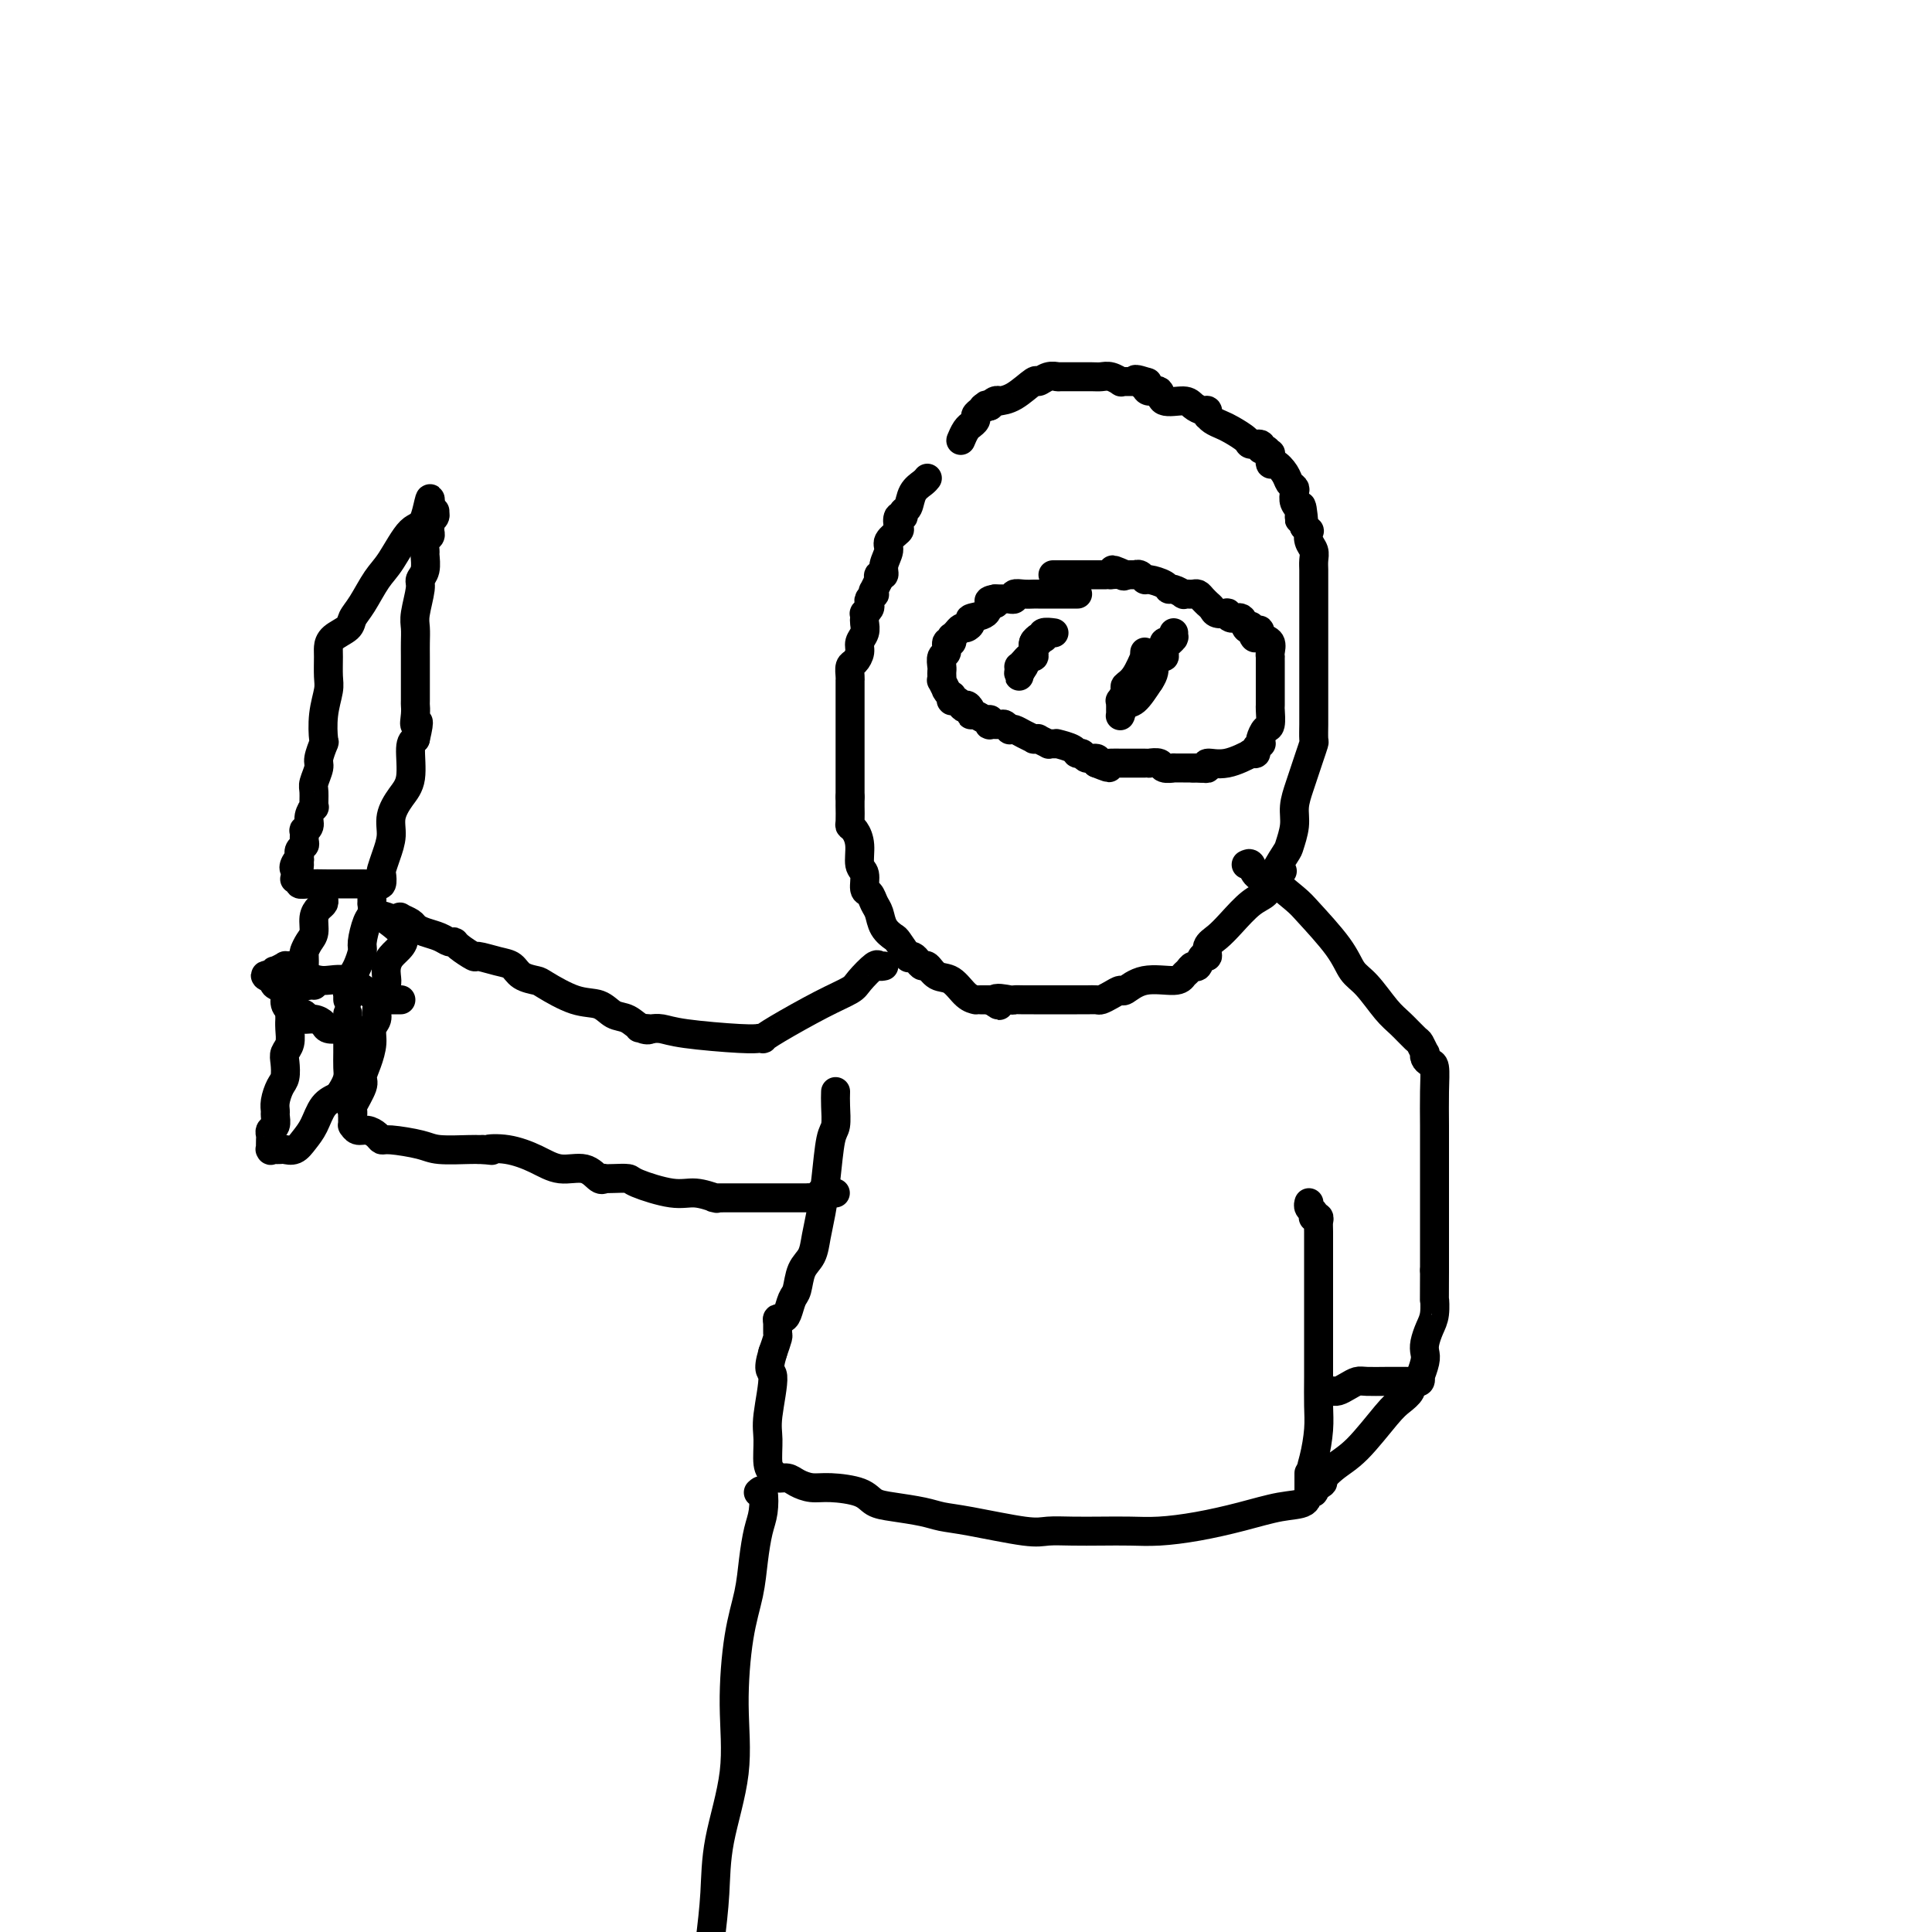 <svg viewBox='0 0 400 400' version='1.1' xmlns='http://www.w3.org/2000/svg' xmlns:xlink='http://www.w3.org/1999/xlink'><g fill='none' stroke='#000000' stroke-width='6' stroke-linecap='round' stroke-linejoin='round'><path d='M192,99c-0.218,0.282 -0.436,0.563 -1,1c-0.564,0.437 -1.475,1.029 -2,2c-0.525,0.971 -0.663,2.320 -1,3c-0.337,0.680 -0.873,0.692 -1,1c-0.127,0.308 0.154,0.912 0,1c-0.154,0.088 -0.744,-0.339 -1,0c-0.256,0.339 -0.178,1.445 0,2c0.178,0.555 0.455,0.559 0,1c-0.455,0.441 -1.642,1.319 -2,2c-0.358,0.681 0.114,1.166 0,2c-0.114,0.834 -0.814,2.017 -1,3c-0.186,0.983 0.142,1.765 0,2c-0.142,0.235 -0.755,-0.076 -1,0c-0.245,0.076 -0.123,0.538 0,1'/><path d='M182,120c-1.769,3.638 -1.192,2.232 -1,2c0.192,-0.232 -0.000,0.711 0,1c0.000,0.289 0.192,-0.076 0,0c-0.192,0.076 -0.770,0.594 -1,1c-0.230,0.406 -0.114,0.700 0,1c0.114,0.300 0.226,0.604 0,1c-0.226,0.396 -0.792,0.882 -1,1c-0.208,0.118 -0.060,-0.134 0,0c0.060,0.134 0.031,0.654 0,1c-0.031,0.346 -0.064,0.516 0,1c0.064,0.484 0.223,1.280 0,2c-0.223,0.720 -0.830,1.362 -1,2c-0.170,0.638 0.098,1.271 0,2c-0.098,0.729 -0.562,1.553 -1,2c-0.438,0.447 -0.849,0.515 -1,1c-0.151,0.485 -0.040,1.387 0,2c0.040,0.613 0.011,0.938 0,1c-0.011,0.062 -0.003,-0.138 0,0c0.003,0.138 0.001,0.612 0,1c-0.001,0.388 -0.000,0.688 0,1c0.000,0.312 0.000,0.636 0,1c-0.000,0.364 -0.000,0.767 0,1c0.000,0.233 0.000,0.297 0,1c-0.000,0.703 -0.000,2.044 0,3c0.000,0.956 0.000,1.525 0,2c-0.000,0.475 -0.000,0.854 0,2c0.000,1.146 0.000,3.058 0,4c-0.000,0.942 -0.000,0.912 0,2c0.000,1.088 0.000,3.293 0,4c-0.000,0.707 -0.000,-0.084 0,0c0.000,0.084 0.000,1.042 0,2'/><path d='M176,165c0.000,4.037 0.000,1.628 0,1c-0.000,-0.628 -0.001,0.525 0,1c0.001,0.475 0.003,0.273 0,0c-0.003,-0.273 -0.011,-0.615 0,0c0.011,0.615 0.040,2.189 0,3c-0.040,0.811 -0.150,0.859 0,1c0.150,0.141 0.561,0.374 1,1c0.439,0.626 0.905,1.644 1,3c0.095,1.356 -0.182,3.049 0,4c0.182,0.951 0.823,1.160 1,2c0.177,0.840 -0.108,2.311 0,3c0.108,0.689 0.610,0.594 1,1c0.390,0.406 0.666,1.311 1,2c0.334,0.689 0.724,1.163 1,2c0.276,0.837 0.437,2.039 1,3c0.563,0.961 1.527,1.682 2,2c0.473,0.318 0.455,0.231 1,1c0.545,0.769 1.652,2.392 2,3c0.348,0.608 -0.062,0.199 0,0c0.062,-0.199 0.596,-0.190 1,0c0.404,0.190 0.677,0.560 1,1c0.323,0.440 0.694,0.951 1,1c0.306,0.049 0.545,-0.365 1,0c0.455,0.365 1.126,1.509 2,2c0.874,0.491 1.950,0.328 3,1c1.050,0.672 2.074,2.180 3,3c0.926,0.820 1.754,0.952 2,1c0.246,0.048 -0.089,0.013 0,0c0.089,-0.013 0.601,-0.003 1,0c0.399,0.003 0.685,0.001 1,0c0.315,-0.001 0.657,-0.000 1,0'/><path d='M205,207c3.458,2.321 1.101,0.622 1,0c-0.101,-0.622 2.052,-0.167 3,0c0.948,0.167 0.691,0.045 1,0c0.309,-0.045 1.185,-0.012 2,0c0.815,0.012 1.569,0.003 2,0c0.431,-0.003 0.538,-0.001 1,0c0.462,0.001 1.278,0.000 2,0c0.722,-0.000 1.349,-0.000 2,0c0.651,0.000 1.325,0.001 2,0c0.675,-0.001 1.349,-0.003 2,0c0.651,0.003 1.278,0.011 2,0c0.722,-0.011 1.540,-0.039 2,0c0.460,0.039 0.564,0.146 1,0c0.436,-0.146 1.206,-0.546 2,-1c0.794,-0.454 1.613,-0.962 2,-1c0.387,-0.038 0.341,0.394 1,0c0.659,-0.394 2.022,-1.612 4,-2c1.978,-0.388 4.572,0.056 6,0c1.428,-0.056 1.692,-0.611 2,-1c0.308,-0.389 0.661,-0.610 1,-1c0.339,-0.390 0.664,-0.948 1,-1c0.336,-0.052 0.684,0.401 1,0c0.316,-0.401 0.600,-1.656 1,-2c0.400,-0.344 0.914,0.224 1,0c0.086,-0.224 -0.257,-1.239 0,-2c0.257,-0.761 1.116,-1.268 2,-2c0.884,-0.732 1.795,-1.688 3,-3c1.205,-1.312 2.704,-2.981 4,-4c1.296,-1.019 2.387,-1.390 3,-2c0.613,-0.610 0.746,-1.460 1,-2c0.254,-0.540 0.627,-0.770 1,-1'/><path d='M264,182c3.139,-3.251 0.486,-0.879 0,-1c-0.486,-0.121 1.193,-2.735 2,-4c0.807,-1.265 0.741,-1.181 1,-2c0.259,-0.819 0.843,-2.539 1,-4c0.157,-1.461 -0.112,-2.661 0,-4c0.112,-1.339 0.604,-2.815 1,-4c0.396,-1.185 0.694,-2.079 1,-3c0.306,-0.921 0.618,-1.870 1,-3c0.382,-1.130 0.834,-2.442 1,-3c0.166,-0.558 0.044,-0.361 0,-1c-0.044,-0.639 -0.012,-2.113 0,-3c0.012,-0.887 0.003,-1.187 0,-2c-0.003,-0.813 -0.001,-2.138 0,-3c0.001,-0.862 0.000,-1.261 0,-2c-0.000,-0.739 -0.000,-1.816 0,-3c0.000,-1.184 0.000,-2.473 0,-4c-0.000,-1.527 -0.000,-3.290 0,-4c0.000,-0.710 -0.000,-0.365 0,-1c0.000,-0.635 0.000,-2.249 0,-3c-0.000,-0.751 -0.000,-0.638 0,-1c0.000,-0.362 0.000,-1.199 0,-2c-0.000,-0.801 -0.000,-1.565 0,-2c0.000,-0.435 0.001,-0.539 0,-1c-0.001,-0.461 -0.004,-1.278 0,-2c0.004,-0.722 0.015,-1.350 0,-2c-0.015,-0.650 -0.056,-1.322 0,-2c0.056,-0.678 0.208,-1.361 0,-2c-0.208,-0.639 -0.777,-1.233 -1,-2c-0.223,-0.767 -0.098,-1.706 0,-2c0.098,-0.294 0.171,0.059 0,0c-0.171,-0.059 -0.585,-0.529 -1,-1'/><path d='M270,109c-0.552,-7.379 -0.932,-3.325 -1,-2c-0.068,1.325 0.175,-0.078 0,-1c-0.175,-0.922 -0.767,-1.363 -1,-2c-0.233,-0.637 -0.108,-1.471 0,-2c0.108,-0.529 0.197,-0.752 0,-1c-0.197,-0.248 -0.680,-0.519 -1,-1c-0.320,-0.481 -0.477,-1.171 -1,-2c-0.523,-0.829 -1.411,-1.795 -2,-2c-0.589,-0.205 -0.880,0.353 -1,0c-0.120,-0.353 -0.069,-1.615 0,-2c0.069,-0.385 0.155,0.108 0,0c-0.155,-0.108 -0.550,-0.815 -1,-1c-0.450,-0.185 -0.953,0.154 -1,0c-0.047,-0.154 0.364,-0.801 0,-1c-0.364,-0.199 -1.501,0.049 -2,0c-0.499,-0.049 -0.358,-0.395 -1,-1c-0.642,-0.605 -2.067,-1.469 -3,-2c-0.933,-0.531 -1.375,-0.730 -2,-1c-0.625,-0.270 -1.435,-0.612 -2,-1c-0.565,-0.388 -0.885,-0.821 -1,-1c-0.115,-0.179 -0.023,-0.103 0,0c0.023,0.103 -0.022,0.234 0,0c0.022,-0.234 0.110,-0.831 0,-1c-0.110,-0.169 -0.420,0.091 -1,0c-0.580,-0.091 -1.430,-0.531 -2,-1c-0.570,-0.469 -0.860,-0.965 -2,-1c-1.140,-0.035 -3.130,0.393 -4,0c-0.870,-0.393 -0.619,-1.606 -1,-2c-0.381,-0.394 -1.395,0.030 -2,0c-0.605,-0.030 -0.803,-0.515 -1,-1'/><path d='M237,80c-3.881,-2.238 -1.085,-1.332 0,-1c1.085,0.332 0.458,0.089 0,0c-0.458,-0.089 -0.748,-0.023 -1,0c-0.252,0.023 -0.466,0.002 -1,0c-0.534,-0.002 -1.389,0.013 -2,0c-0.611,-0.013 -0.978,-0.056 -1,0c-0.022,0.056 0.300,0.211 0,0c-0.300,-0.211 -1.220,-0.789 -2,-1c-0.780,-0.211 -1.418,-0.057 -2,0c-0.582,0.057 -1.109,0.015 -2,0c-0.891,-0.015 -2.146,-0.004 -3,0c-0.854,0.004 -1.306,-0.000 -2,0c-0.694,0.000 -1.629,0.005 -2,0c-0.371,-0.005 -0.177,-0.018 0,0c0.177,0.018 0.337,0.068 0,0c-0.337,-0.068 -1.170,-0.253 -2,0c-0.830,0.253 -1.658,0.944 -2,1c-0.342,0.056 -0.200,-0.522 -1,0c-0.800,0.522 -2.544,2.144 -4,3c-1.456,0.856 -2.625,0.947 -3,1c-0.375,0.053 0.043,0.067 0,0c-0.043,-0.067 -0.548,-0.214 -1,0c-0.452,0.214 -0.853,0.788 -1,1c-0.147,0.212 -0.042,0.060 0,0c0.042,-0.060 0.021,-0.030 0,0'/><path d='M205,84c-2.404,0.941 -1.414,0.293 -1,0c0.414,-0.293 0.250,-0.232 0,0c-0.250,0.232 -0.588,0.636 -1,1c-0.412,0.364 -0.898,0.688 -1,1c-0.102,0.312 0.179,0.613 0,1c-0.179,0.387 -0.819,0.860 -1,1c-0.181,0.140 0.095,-0.054 0,0c-0.095,0.054 -0.562,0.355 -1,1c-0.438,0.645 -0.849,1.635 -1,2c-0.151,0.365 -0.043,0.104 0,0c0.043,-0.104 0.022,-0.052 0,0'/><path d='M223,123c-0.032,-0.000 -0.064,-0.000 0,0c0.064,0.000 0.223,0.000 0,0c-0.223,-0.000 -0.830,-0.000 -1,0c-0.170,0.000 0.095,0.000 0,0c-0.095,-0.000 -0.550,-0.000 -1,0c-0.450,0.000 -0.894,0.000 -1,0c-0.106,-0.000 0.126,-0.000 0,0c-0.126,0.000 -0.611,0.000 -1,0c-0.389,-0.000 -0.681,-0.000 -1,0c-0.319,0.000 -0.665,0.000 -1,0c-0.335,-0.000 -0.658,-0.001 -1,0c-0.342,0.001 -0.703,0.004 -1,0c-0.297,-0.004 -0.528,-0.015 -1,0c-0.472,0.015 -1.183,0.057 -2,0c-0.817,-0.057 -1.738,-0.211 -2,0c-0.262,0.211 0.136,0.789 0,1c-0.136,0.211 -0.806,0.057 -1,0c-0.194,-0.057 0.089,-0.015 0,0c-0.089,0.015 -0.550,0.004 -1,0c-0.450,-0.004 -0.890,-0.001 -1,0c-0.110,0.001 0.112,0.000 0,0c-0.112,-0.000 -0.556,-0.000 -1,0'/><path d='M206,124c-2.572,0.410 -0.503,0.936 0,1c0.503,0.064 -0.562,-0.333 -1,0c-0.438,0.333 -0.250,1.395 -1,2c-0.750,0.605 -2.438,0.753 -3,1c-0.562,0.247 0.003,0.592 0,1c-0.003,0.408 -0.575,0.880 -1,1c-0.425,0.120 -0.703,-0.113 -1,0c-0.297,0.113 -0.615,0.570 -1,1c-0.385,0.430 -0.839,0.831 -1,1c-0.161,0.169 -0.028,0.105 0,0c0.028,-0.105 -0.049,-0.250 0,0c0.049,0.250 0.223,0.897 0,1c-0.223,0.103 -0.844,-0.337 -1,0c-0.156,0.337 0.154,1.452 0,2c-0.154,0.548 -0.773,0.529 -1,1c-0.227,0.471 -0.062,1.431 0,2c0.062,0.569 0.020,0.749 0,1c-0.020,0.251 -0.019,0.575 0,1c0.019,0.425 0.057,0.950 0,1c-0.057,0.050 -0.208,-0.375 0,0c0.208,0.375 0.774,1.549 1,2c0.226,0.451 0.113,0.177 0,0c-0.113,-0.177 -0.226,-0.258 0,0c0.226,0.258 0.792,0.854 1,1c0.208,0.146 0.059,-0.158 0,0c-0.059,0.158 -0.026,0.778 0,1c0.026,0.222 0.045,0.045 0,0c-0.045,-0.045 -0.156,0.040 0,0c0.156,-0.040 0.578,-0.207 1,0c0.422,0.207 0.844,0.786 1,1c0.156,0.214 0.044,0.061 0,0c-0.044,-0.061 -0.022,-0.031 0,0'/><path d='M199,146c0.782,1.194 0.738,0.180 1,0c0.262,-0.180 0.830,0.472 1,1c0.170,0.528 -0.059,0.930 0,1c0.059,0.070 0.406,-0.191 1,0c0.594,0.191 1.434,0.836 2,1c0.566,0.164 0.858,-0.153 1,0c0.142,0.153 0.133,0.777 0,1c-0.133,0.223 -0.390,0.046 0,0c0.390,-0.046 1.427,0.040 2,0c0.573,-0.040 0.681,-0.204 1,0c0.319,0.204 0.850,0.776 1,1c0.150,0.224 -0.080,0.098 0,0c0.080,-0.098 0.471,-0.170 1,0c0.529,0.170 1.197,0.580 2,1c0.803,0.420 1.739,0.848 2,1c0.261,0.152 -0.155,0.027 0,0c0.155,-0.027 0.882,0.045 1,0c0.118,-0.045 -0.371,-0.208 0,0c0.371,0.208 1.603,0.788 2,1c0.397,0.212 -0.040,0.056 0,0c0.040,-0.056 0.557,-0.012 1,0c0.443,0.012 0.811,-0.007 1,0c0.189,0.007 0.197,0.039 0,0c-0.197,-0.039 -0.601,-0.150 0,0c0.601,0.150 2.207,0.561 3,1c0.793,0.439 0.773,0.905 1,1c0.227,0.095 0.700,-0.181 1,0c0.300,0.181 0.427,0.818 1,1c0.573,0.182 1.592,-0.091 2,0c0.408,0.091 0.204,0.545 0,1'/><path d='M227,158c4.582,1.856 2.037,0.497 1,0c-1.037,-0.497 -0.565,-0.133 0,0c0.565,0.133 1.225,0.036 2,0c0.775,-0.036 1.665,-0.010 2,0c0.335,0.010 0.113,0.003 0,0c-0.113,-0.003 -0.119,-0.001 0,0c0.119,0.001 0.361,0.000 1,0c0.639,-0.000 1.674,-0.000 2,0c0.326,0.000 -0.056,0.000 0,0c0.056,-0.000 0.550,0.000 1,0c0.450,-0.000 0.857,-0.000 1,0c0.143,0.000 0.022,0.000 0,0c-0.022,-0.000 0.054,-0.001 0,0c-0.054,0.001 -0.237,0.004 0,0c0.237,-0.004 0.895,-0.015 1,0c0.105,0.015 -0.342,0.057 0,0c0.342,-0.057 1.472,-0.211 2,0c0.528,0.211 0.453,0.789 1,1c0.547,0.211 1.715,0.057 2,0c0.285,-0.057 -0.312,-0.015 0,0c0.312,0.015 1.533,0.004 2,0c0.467,-0.004 0.180,-0.001 0,0c-0.180,0.001 -0.255,0.000 0,0c0.255,-0.000 0.838,-0.000 1,0c0.162,0.000 -0.097,0.000 0,0c0.097,-0.000 0.548,-0.000 1,0'/><path d='M247,159c3.332,0.153 1.661,0.037 1,0c-0.661,-0.037 -0.311,0.006 0,0c0.311,-0.006 0.582,-0.062 1,0c0.418,0.062 0.984,0.241 1,0c0.016,-0.241 -0.519,-0.902 0,-1c0.519,-0.098 2.090,0.367 4,0c1.910,-0.367 4.157,-1.565 5,-2c0.843,-0.435 0.282,-0.106 0,0c-0.282,0.106 -0.286,-0.009 0,0c0.286,0.009 0.860,0.144 1,0c0.140,-0.144 -0.156,-0.568 0,-1c0.156,-0.432 0.764,-0.873 1,-1c0.236,-0.127 0.102,0.060 0,0c-0.102,-0.060 -0.171,-0.367 0,-1c0.171,-0.633 0.582,-1.591 1,-2c0.418,-0.409 0.844,-0.270 1,-1c0.156,-0.730 0.042,-2.329 0,-3c-0.042,-0.671 -0.011,-0.412 0,-1c0.011,-0.588 0.003,-2.022 0,-3c-0.003,-0.978 -0.001,-1.501 0,-2c0.001,-0.499 0.000,-0.974 0,-1c-0.000,-0.026 -0.000,0.395 0,0c0.000,-0.395 0.000,-1.608 0,-2c-0.000,-0.392 -0.000,0.037 0,0c0.000,-0.037 0.002,-0.538 0,-1c-0.002,-0.462 -0.006,-0.883 0,-1c0.006,-0.117 0.022,0.072 0,0c-0.022,-0.072 -0.083,-0.404 0,-1c0.083,-0.596 0.309,-1.456 0,-2c-0.309,-0.544 -1.155,-0.772 -2,-1'/><path d='M261,132c-0.162,-3.284 -0.567,-0.496 -1,0c-0.433,0.496 -0.893,-1.302 -1,-2c-0.107,-0.698 0.139,-0.296 0,0c-0.139,0.296 -0.662,0.485 -1,0c-0.338,-0.485 -0.490,-1.646 -1,-2c-0.510,-0.354 -1.379,0.099 -2,0c-0.621,-0.099 -0.993,-0.748 -1,-1c-0.007,-0.252 0.353,-0.105 0,0c-0.353,0.105 -1.418,0.169 -2,0c-0.582,-0.169 -0.681,-0.571 -1,-1c-0.319,-0.429 -0.859,-0.886 -1,-1c-0.141,-0.114 0.116,0.113 0,0c-0.116,-0.113 -0.604,-0.566 -1,-1c-0.396,-0.434 -0.699,-0.849 -1,-1c-0.301,-0.151 -0.601,-0.040 -1,0c-0.399,0.040 -0.898,0.007 -1,0c-0.102,-0.007 0.194,0.013 0,0c-0.194,-0.013 -0.876,-0.059 -1,0c-0.124,0.059 0.310,0.222 0,0c-0.310,-0.222 -1.364,-0.829 -2,-1c-0.636,-0.171 -0.853,0.094 -1,0c-0.147,-0.094 -0.225,-0.547 -1,-1c-0.775,-0.453 -2.246,-0.906 -3,-1c-0.754,-0.094 -0.790,0.171 -1,0c-0.210,-0.171 -0.595,-0.778 -1,-1c-0.405,-0.222 -0.830,-0.060 -1,0c-0.170,0.060 -0.084,0.016 0,0c0.084,-0.016 0.167,-0.004 0,0c-0.167,0.004 -0.583,0.001 -1,0c-0.417,-0.001 -0.833,-0.000 -1,0c-0.167,0.000 -0.083,0.000 0,0'/><path d='M233,119c-4.591,-2.011 -2.070,-0.539 -1,0c1.070,0.539 0.689,0.144 0,0c-0.689,-0.144 -1.688,-0.039 -2,0c-0.312,0.039 0.061,0.010 0,0c-0.061,-0.010 -0.558,-0.003 -1,0c-0.442,0.003 -0.829,0.001 -1,0c-0.171,-0.001 -0.126,-0.000 0,0c0.126,0.000 0.333,0.000 0,0c-0.333,-0.000 -1.206,-0.000 -2,0c-0.794,0.000 -1.509,0.000 -2,0c-0.491,-0.000 -0.757,-0.000 -1,0c-0.243,0.000 -0.461,0.000 -1,0c-0.539,-0.000 -1.399,-0.000 -2,0c-0.601,0.000 -0.945,0.000 -1,0c-0.055,-0.000 0.177,-0.000 0,0c-0.177,0.000 -0.765,0.000 -1,0c-0.235,-0.000 -0.118,-0.000 0,0'/><path d='M215,132c0.120,0.477 0.240,0.954 0,1c-0.240,0.046 -0.838,-0.337 -1,0c-0.162,0.337 0.114,1.396 0,2c-0.114,0.604 -0.619,0.753 -1,1c-0.381,0.247 -0.638,0.593 -1,1c-0.362,0.407 -0.829,0.877 -1,1c-0.171,0.123 -0.046,-0.101 0,0c0.046,0.101 0.012,0.527 0,1c-0.012,0.473 -0.004,0.992 0,1c0.004,0.008 0.002,-0.496 0,-1'/><path d='M211,139c-0.437,0.980 0.470,-0.070 1,-1c0.530,-0.930 0.682,-1.742 1,-2c0.318,-0.258 0.804,0.036 1,0c0.196,-0.036 0.104,-0.402 0,-1c-0.104,-0.598 -0.220,-1.428 0,-2c0.220,-0.572 0.778,-0.884 1,-1c0.222,-0.116 0.110,-0.035 0,0c-0.110,0.035 -0.218,0.023 0,0c0.218,-0.023 0.763,-0.059 1,0c0.237,0.059 0.167,0.212 0,0c-0.167,-0.212 -0.429,-0.788 0,-1c0.429,-0.212 1.551,-0.061 2,0c0.449,0.061 0.224,0.030 0,0'/><path d='M237,135c-0.044,0.529 -0.088,1.057 0,1c0.088,-0.057 0.307,-0.701 0,0c-0.307,0.701 -1.140,2.747 -2,4c-0.860,1.253 -1.747,1.713 -2,2c-0.253,0.287 0.128,0.402 0,1c-0.128,0.598 -0.766,1.680 -1,2c-0.234,0.320 -0.063,-0.120 0,0c0.063,0.120 0.017,0.802 0,1c-0.017,0.198 -0.005,-0.089 0,0c0.005,0.089 0.004,0.552 0,1c-0.004,0.448 -0.010,0.879 0,1c0.010,0.121 0.036,-0.070 0,0c-0.036,0.070 -0.133,0.400 0,0c0.133,-0.400 0.497,-1.531 1,-2c0.503,-0.469 1.144,-0.277 2,-1c0.856,-0.723 1.928,-2.362 3,-4'/><path d='M238,141c1.110,-1.639 0.885,-2.237 1,-3c0.115,-0.763 0.569,-1.692 1,-2c0.431,-0.308 0.837,0.005 1,0c0.163,-0.005 0.082,-0.327 0,-1c-0.082,-0.673 -0.166,-1.696 0,-2c0.166,-0.304 0.580,0.111 1,0c0.420,-0.111 0.845,-0.748 1,-1c0.155,-0.252 0.042,-0.119 0,0c-0.042,0.119 -0.011,0.224 0,0c0.011,-0.224 0.003,-0.778 0,-1c-0.003,-0.222 -0.002,-0.111 0,0'/><path d='M183,200c-0.392,0.079 -0.785,0.157 -1,0c-0.215,-0.157 -0.253,-0.551 -1,0c-0.747,0.551 -2.204,2.046 -3,3c-0.796,0.954 -0.930,1.366 -2,2c-1.070,0.634 -3.075,1.490 -6,3c-2.925,1.510 -6.768,3.672 -9,5c-2.232,1.328 -2.852,1.821 -3,2c-0.148,0.179 0.176,0.045 0,0c-0.176,-0.045 -0.851,-0.002 -1,0c-0.149,0.002 0.230,-0.038 0,0c-0.230,0.038 -1.067,0.154 -4,0c-2.933,-0.154 -7.962,-0.577 -11,-1c-3.038,-0.423 -4.085,-0.845 -5,-1c-0.915,-0.155 -1.699,-0.041 -2,0c-0.301,0.041 -0.120,0.011 0,0c0.120,-0.011 0.177,-0.003 0,0c-0.177,0.003 -0.589,0.002 -1,0'/><path d='M134,213c-3.690,-0.340 -0.916,-0.189 0,0c0.916,0.189 -0.027,0.418 -1,0c-0.973,-0.418 -1.977,-1.481 -3,-2c-1.023,-0.519 -2.065,-0.492 -3,-1c-0.935,-0.508 -1.763,-1.550 -3,-2c-1.237,-0.450 -2.883,-0.310 -5,-1c-2.117,-0.690 -4.704,-2.212 -6,-3c-1.296,-0.788 -1.301,-0.842 -2,-1c-0.699,-0.158 -2.094,-0.419 -3,-1c-0.906,-0.581 -1.325,-1.483 -2,-2c-0.675,-0.517 -1.606,-0.650 -3,-1c-1.394,-0.350 -3.252,-0.916 -4,-1c-0.748,-0.084 -0.388,0.314 -1,0c-0.612,-0.314 -2.198,-1.341 -3,-2c-0.802,-0.659 -0.821,-0.950 -1,-1c-0.179,-0.050 -0.519,0.141 -1,0c-0.481,-0.141 -1.103,-0.616 -2,-1c-0.897,-0.384 -2.069,-0.678 -3,-1c-0.931,-0.322 -1.623,-0.672 -2,-1c-0.377,-0.328 -0.441,-0.634 -1,-1c-0.559,-0.366 -1.612,-0.791 -2,-1c-0.388,-0.209 -0.111,-0.203 0,0c0.111,0.203 0.055,0.601 0,1'/><path d='M83,191c-7.785,-3.195 -1.749,-0.181 0,2c1.749,2.181 -0.789,3.529 -2,5c-1.211,1.471 -1.094,3.066 -1,4c0.094,0.934 0.165,1.208 0,2c-0.165,0.792 -0.565,2.101 -1,3c-0.435,0.899 -0.904,1.388 -1,2c-0.096,0.612 0.180,1.347 0,2c-0.180,0.653 -0.817,1.222 -1,2c-0.183,0.778 0.087,1.764 0,3c-0.087,1.236 -0.531,2.722 -1,4c-0.469,1.278 -0.963,2.346 -1,3c-0.037,0.654 0.382,0.892 0,2c-0.382,1.108 -1.567,3.084 -2,4c-0.433,0.916 -0.116,0.771 0,1c0.116,0.229 0.030,0.831 0,1c-0.030,0.169 -0.006,-0.094 0,0c0.006,0.094 -0.007,0.546 0,1c0.007,0.454 0.033,0.909 0,1c-0.033,0.091 -0.125,-0.182 0,0c0.125,0.182 0.466,0.819 1,1c0.534,0.181 1.259,-0.092 2,0c0.741,0.092 1.497,0.550 2,1c0.503,0.450 0.754,0.891 1,1c0.246,0.109 0.486,-0.114 2,0c1.514,0.114 4.301,0.567 6,1c1.699,0.433 2.311,0.848 4,1c1.689,0.152 4.455,0.041 6,0c1.545,-0.041 1.868,-0.011 2,0c0.132,0.011 0.074,0.003 0,0c-0.074,-0.003 -0.164,-0.001 0,0c0.164,0.001 0.582,0.000 1,0'/><path d='M100,238c3.313,0.333 1.096,0.164 1,0c-0.096,-0.164 1.928,-0.324 4,0c2.072,0.324 4.191,1.130 6,2c1.809,0.870 3.306,1.802 5,2c1.694,0.198 3.583,-0.339 5,0c1.417,0.339 2.362,1.555 3,2c0.638,0.445 0.967,0.121 1,0c0.033,-0.121 -0.232,-0.039 0,0c0.232,0.039 0.959,0.034 2,0c1.041,-0.034 2.395,-0.096 3,0c0.605,0.096 0.460,0.351 2,1c1.540,0.649 4.765,1.690 7,2c2.235,0.310 3.482,-0.113 5,0c1.518,0.113 3.308,0.762 4,1c0.692,0.238 0.286,0.064 0,0c-0.286,-0.064 -0.450,-0.017 0,0c0.450,0.017 1.516,0.005 2,0c0.484,-0.005 0.388,-0.001 1,0c0.612,0.001 1.933,0.000 3,0c1.067,-0.000 1.881,-0.000 3,0c1.119,0.000 2.542,0.001 4,0c1.458,-0.001 2.951,-0.004 4,0c1.049,0.004 1.653,0.015 2,0c0.347,-0.015 0.437,-0.057 1,0c0.563,0.057 1.598,0.211 2,0c0.402,-0.211 0.170,-0.789 0,-1c-0.170,-0.211 -0.276,-0.057 0,0c0.276,0.057 0.936,0.016 1,0c0.064,-0.016 -0.468,-0.008 -1,0'/><path d='M170,247c5.167,0.000 2.583,0.000 0,0'/><path d='M83,207c-0.309,-0.000 -0.618,-0.000 -1,0c-0.382,0.000 -0.836,0.000 -1,0c-0.164,-0.000 -0.037,-0.001 0,0c0.037,0.001 -0.015,0.003 0,0c0.015,-0.003 0.097,-0.010 0,0c-0.097,0.010 -0.374,0.038 -1,0c-0.626,-0.038 -1.601,-0.142 -3,-1c-1.399,-0.858 -3.221,-2.468 -5,-3c-1.779,-0.532 -3.514,0.015 -5,0c-1.486,-0.015 -2.722,-0.594 -4,-1c-1.278,-0.406 -2.599,-0.641 -3,-1c-0.401,-0.359 0.117,-0.843 0,-1c-0.117,-0.157 -0.868,0.014 -1,0c-0.132,-0.014 0.357,-0.214 0,0c-0.357,0.214 -1.560,0.841 -2,1c-0.440,0.159 -0.119,-0.149 0,0c0.119,0.149 0.034,0.757 0,1c-0.034,0.243 -0.017,0.122 0,0'/><path d='M57,202c-4.031,-0.533 -1.108,0.633 0,1c1.108,0.367 0.403,-0.067 0,0c-0.403,0.067 -0.503,0.633 0,1c0.503,0.367 1.608,0.533 2,1c0.392,0.467 0.072,1.235 0,2c-0.072,0.765 0.103,1.528 1,2c0.897,0.472 2.515,0.652 3,1c0.485,0.348 -0.163,0.864 0,1c0.163,0.136 1.138,-0.108 2,0c0.862,0.108 1.611,0.569 2,1c0.389,0.431 0.419,0.834 1,1c0.581,0.166 1.714,0.097 2,0c0.286,-0.097 -0.273,-0.222 0,0c0.273,0.222 1.380,0.792 2,1c0.620,0.208 0.754,0.056 1,0c0.246,-0.056 0.605,-0.015 1,0c0.395,0.015 0.827,0.004 1,0c0.173,-0.004 0.086,-0.002 0,0'/><path d='M60,210c0.001,-0.124 0.001,-0.248 0,0c-0.001,0.248 -0.004,0.868 0,1c0.004,0.132 0.015,-0.222 0,0c-0.015,0.222 -0.056,1.022 0,2c0.056,0.978 0.208,2.134 0,3c-0.208,0.866 -0.778,1.443 -1,2c-0.222,0.557 -0.098,1.095 0,2c0.098,0.905 0.170,2.178 0,3c-0.170,0.822 -0.580,1.194 -1,2c-0.420,0.806 -0.848,2.047 -1,3c-0.152,0.953 -0.027,1.618 0,2c0.027,0.382 -0.045,0.482 0,1c0.045,0.518 0.208,1.453 0,2c-0.208,0.547 -0.788,0.707 -1,1c-0.212,0.293 -0.058,0.720 0,1c0.058,0.280 0.020,0.415 0,1c-0.020,0.585 -0.020,1.621 0,2c0.020,0.379 0.061,0.102 0,0c-0.061,-0.102 -0.224,-0.028 0,0c0.224,0.028 0.837,0.009 1,0c0.163,-0.009 -0.122,-0.008 0,0c0.122,0.008 0.652,0.023 1,0c0.348,-0.023 0.515,-0.082 1,0c0.485,0.082 1.287,0.307 2,0c0.713,-0.307 1.335,-1.144 2,-2c0.665,-0.856 1.371,-1.730 2,-3c0.629,-1.270 1.180,-2.934 2,-4c0.820,-1.066 1.910,-1.533 3,-2'/><path d='M70,227c1.536,-2.221 1.876,-3.275 2,-4c0.124,-0.725 0.033,-1.121 0,-2c-0.033,-0.879 -0.009,-2.239 0,-3c0.009,-0.761 0.002,-0.922 0,-2c-0.002,-1.078 -0.001,-3.073 0,-4c0.001,-0.927 0.000,-0.784 0,-1c-0.000,-0.216 -0.000,-0.789 0,-1c0.000,-0.211 0.000,-0.060 0,0c-0.000,0.060 -0.000,0.030 0,0'/><path d='M65,204c-0.309,-0.032 -0.619,-0.064 -1,0c-0.381,0.064 -0.834,0.224 -1,0c-0.166,-0.224 -0.044,-0.832 0,-1c0.044,-0.168 0.012,0.106 0,0c-0.012,-0.106 -0.004,-0.591 0,-1c0.004,-0.409 0.004,-0.743 0,-1c-0.004,-0.257 -0.011,-0.438 0,-1c0.011,-0.562 0.041,-1.505 0,-2c-0.041,-0.495 -0.152,-0.542 0,-1c0.152,-0.458 0.566,-1.327 1,-2c0.434,-0.673 0.887,-1.150 1,-2c0.113,-0.850 -0.113,-2.074 0,-3c0.113,-0.926 0.566,-1.555 1,-2c0.434,-0.445 0.848,-0.708 1,-1c0.152,-0.292 0.041,-0.614 0,-1c-0.041,-0.386 -0.011,-0.835 0,-1c0.011,-0.165 0.003,-0.047 0,0c-0.003,0.047 -0.002,0.024 0,0'/><path d='M77,183c-0.000,0.292 -0.000,0.584 0,1c0.000,0.416 0.001,0.955 0,1c-0.001,0.045 -0.003,-0.405 0,0c0.003,0.405 0.011,1.663 0,2c-0.011,0.337 -0.041,-0.248 0,0c0.041,0.248 0.151,1.330 0,2c-0.151,0.670 -0.565,0.926 -1,2c-0.435,1.074 -0.891,2.964 -1,4c-0.109,1.036 0.128,1.219 0,2c-0.128,0.781 -0.623,2.161 -1,3c-0.377,0.839 -0.637,1.136 -1,2c-0.363,0.864 -0.829,2.294 -1,3c-0.171,0.706 -0.046,0.686 0,1c0.046,0.314 0.012,0.960 0,1c-0.012,0.040 -0.003,-0.528 0,-1c0.003,-0.472 0.001,-0.849 0,-1c-0.001,-0.151 -0.000,-0.075 0,0'/><path d='M61,182c0.458,-0.113 0.916,-0.226 1,0c0.084,0.226 -0.206,0.793 0,1c0.206,0.207 0.910,0.056 2,0c1.090,-0.056 2.568,-0.015 4,0c1.432,0.015 2.818,0.006 4,0c1.182,-0.006 2.159,-0.009 3,0c0.841,0.009 1.545,0.029 2,0c0.455,-0.029 0.660,-0.107 1,0c0.340,0.107 0.813,0.399 1,0c0.187,-0.399 0.087,-1.488 0,-2c-0.087,-0.512 -0.161,-0.447 0,-1c0.161,-0.553 0.559,-1.723 1,-3c0.441,-1.277 0.927,-2.660 1,-4c0.073,-1.340 -0.265,-2.635 0,-4c0.265,-1.365 1.133,-2.799 2,-4c0.867,-1.201 1.733,-2.170 2,-4c0.267,-1.830 -0.067,-4.523 0,-6c0.067,-1.477 0.533,-1.739 1,-2'/><path d='M86,153c1.238,-5.232 0.332,-3.312 0,-3c-0.332,0.312 -0.089,-0.985 0,-2c0.089,-1.015 0.024,-1.749 0,-2c-0.024,-0.251 -0.006,-0.020 0,-1c0.006,-0.980 0.002,-3.172 0,-4c-0.002,-0.828 -0.002,-0.291 0,-1c0.002,-0.709 0.004,-2.662 0,-4c-0.004,-1.338 -0.016,-2.060 0,-3c0.016,-0.940 0.061,-2.099 0,-3c-0.061,-0.901 -0.227,-1.545 0,-3c0.227,-1.455 0.846,-3.723 1,-5c0.154,-1.277 -0.156,-1.564 0,-2c0.156,-0.436 0.778,-1.020 1,-2c0.222,-0.980 0.045,-2.357 0,-3c-0.045,-0.643 0.041,-0.554 0,-1c-0.041,-0.446 -0.208,-1.429 0,-2c0.208,-0.571 0.792,-0.730 1,-1c0.208,-0.270 0.042,-0.650 0,-1c-0.042,-0.350 0.042,-0.669 0,-1c-0.042,-0.331 -0.210,-0.674 0,-1c0.210,-0.326 0.799,-0.634 1,-1c0.201,-0.366 0.016,-0.791 0,-1c-0.016,-0.209 0.138,-0.203 0,0c-0.138,0.203 -0.569,0.601 -1,1'/><path d='M89,107c0.365,-7.213 -0.223,-2.246 -1,0c-0.777,2.246 -1.742,1.771 -3,3c-1.258,1.229 -2.807,4.164 -4,6c-1.193,1.836 -2.029,2.575 -3,4c-0.971,1.425 -2.078,3.537 -3,5c-0.922,1.463 -1.658,2.277 -2,3c-0.342,0.723 -0.288,1.356 -1,2c-0.712,0.644 -2.190,1.301 -3,2c-0.810,0.699 -0.953,1.441 -1,2c-0.047,0.559 0.001,0.935 0,2c-0.001,1.065 -0.052,2.819 0,4c0.052,1.181 0.206,1.791 0,3c-0.206,1.209 -0.772,3.019 -1,5c-0.228,1.981 -0.117,4.135 0,5c0.117,0.865 0.242,0.443 0,1c-0.242,0.557 -0.850,2.094 -1,3c-0.150,0.906 0.157,1.180 0,2c-0.157,0.820 -0.778,2.187 -1,3c-0.222,0.813 -0.044,1.072 0,2c0.044,0.928 -0.044,2.526 0,3c0.044,0.474 0.222,-0.176 0,0c-0.222,0.176 -0.844,1.178 -1,2c-0.156,0.822 0.155,1.463 0,2c-0.155,0.537 -0.777,0.970 -1,1c-0.223,0.030 -0.046,-0.342 0,0c0.046,0.342 -0.040,1.397 0,2c0.040,0.603 0.207,0.753 0,1c-0.207,0.247 -0.787,0.592 -1,1c-0.213,0.408 -0.057,0.879 0,1c0.057,0.121 0.016,-0.108 0,0c-0.016,0.108 -0.008,0.554 0,1'/><path d='M62,178c-1.022,7.359 -0.078,2.756 0,1c0.078,-1.756 -0.710,-0.665 -1,0c-0.290,0.665 -0.083,0.904 0,1c0.083,0.096 0.041,0.048 0,0'/><path d='M173,226c-0.024,0.854 -0.048,1.708 0,3c0.048,1.292 0.167,3.023 0,4c-0.167,0.977 -0.621,1.199 -1,3c-0.379,1.801 -0.683,5.180 -1,8c-0.317,2.820 -0.648,5.081 -1,7c-0.352,1.919 -0.724,3.496 -1,5c-0.276,1.504 -0.455,2.935 -1,4c-0.545,1.065 -1.455,1.764 -2,3c-0.545,1.236 -0.724,3.010 -1,4c-0.276,0.990 -0.648,1.195 -1,2c-0.352,0.805 -0.683,2.209 -1,3c-0.317,0.791 -0.620,0.970 -1,1c-0.380,0.030 -0.837,-0.089 -1,0c-0.163,0.089 -0.033,0.385 0,1c0.033,0.615 -0.029,1.550 0,2c0.029,0.450 0.151,0.414 0,1c-0.151,0.586 -0.576,1.793 -1,3'/><path d='M160,280c-1.331,4.421 -0.157,3.475 0,5c0.157,1.525 -0.702,5.523 -1,8c-0.298,2.477 -0.035,3.434 0,5c0.035,1.566 -0.157,3.743 0,5c0.157,1.257 0.664,1.595 1,2c0.336,0.405 0.502,0.879 1,1c0.498,0.121 1.327,-0.109 2,0c0.673,0.109 1.190,0.558 2,1c0.810,0.442 1.911,0.878 3,1c1.089,0.122 2.164,-0.070 4,0c1.836,0.070 4.433,0.400 6,1c1.567,0.600 2.103,1.469 3,2c0.897,0.531 2.155,0.724 4,1c1.845,0.276 4.278,0.634 6,1c1.722,0.366 2.735,0.739 4,1c1.265,0.261 2.784,0.410 6,1c3.216,0.590 8.130,1.622 11,2c2.870,0.378 3.696,0.102 5,0c1.304,-0.102 3.087,-0.030 5,0c1.913,0.030 3.958,0.016 6,0c2.042,-0.016 4.082,-0.036 6,0c1.918,0.036 3.716,0.127 6,0c2.284,-0.127 5.056,-0.473 8,-1c2.944,-0.527 6.061,-1.237 9,-2c2.939,-0.763 5.702,-1.581 8,-2c2.298,-0.419 4.132,-0.438 5,-1c0.868,-0.562 0.769,-1.666 1,-2c0.231,-0.334 0.793,0.102 1,0c0.207,-0.102 0.059,-0.744 0,-1c-0.059,-0.256 -0.030,-0.128 0,0'/><path d='M272,308c3.729,-1.529 1.052,-1.351 0,-2c-1.052,-0.649 -0.478,-2.124 0,-4c0.478,-1.876 0.860,-4.151 1,-6c0.140,-1.849 0.037,-3.270 0,-5c-0.037,-1.730 -0.010,-3.767 0,-6c0.010,-2.233 0.003,-4.660 0,-7c-0.003,-2.340 -0.001,-4.591 0,-7c0.001,-2.409 0.001,-4.975 0,-7c-0.001,-2.025 -0.004,-3.510 0,-5c0.004,-1.490 0.015,-2.987 0,-4c-0.015,-1.013 -0.056,-1.542 0,-2c0.056,-0.458 0.207,-0.843 0,-1c-0.207,-0.157 -0.774,-0.084 -1,0c-0.226,0.084 -0.113,0.180 0,0c0.113,-0.180 0.226,-0.636 0,-1c-0.226,-0.364 -0.792,-0.636 -1,-1c-0.208,-0.364 -0.060,-0.818 0,-1c0.060,-0.182 0.030,-0.091 0,0'/><path d='M258,179c0.372,-0.188 0.744,-0.377 1,0c0.256,0.377 0.396,1.318 1,2c0.604,0.682 1.670,1.105 2,1c0.330,-0.105 -0.078,-0.737 1,0c1.078,0.737 3.642,2.841 5,4c1.358,1.159 1.511,1.371 3,3c1.489,1.629 4.313,4.676 6,7c1.687,2.324 2.238,3.926 3,5c0.762,1.074 1.734,1.620 3,3c1.266,1.380 2.826,3.593 4,5c1.174,1.407 1.961,2.008 3,3c1.039,0.992 2.330,2.374 3,3c0.670,0.626 0.718,0.497 1,1c0.282,0.503 0.797,1.638 1,2c0.203,0.362 0.093,-0.047 0,0c-0.093,0.047 -0.168,0.552 0,1c0.168,0.448 0.581,0.838 1,1c0.419,0.162 0.844,0.095 1,1c0.156,0.905 0.042,2.782 0,5c-0.042,2.218 -0.011,4.777 0,7c0.011,2.223 0.003,4.109 0,6c-0.003,1.891 -0.001,3.789 0,5c0.001,1.211 0.000,1.737 0,3c-0.000,1.263 -0.000,3.262 0,4c0.000,0.738 0.000,0.214 0,1c-0.000,0.786 -0.000,2.881 0,4c0.000,1.119 0.000,1.263 0,2c-0.000,0.737 -0.000,2.068 0,3c0.000,0.932 0.000,1.466 0,2'/><path d='M297,263c-0.012,7.712 -0.042,5.992 0,6c0.042,0.008 0.156,1.744 0,3c-0.156,1.256 -0.581,2.033 -1,3c-0.419,0.967 -0.830,2.125 -1,3c-0.170,0.875 -0.097,1.468 0,2c0.097,0.532 0.219,1.004 0,2c-0.219,0.996 -0.780,2.516 -1,3c-0.220,0.484 -0.101,-0.066 0,0c0.101,0.066 0.183,0.750 0,1c-0.183,0.250 -0.631,0.067 -1,0c-0.369,-0.067 -0.659,-0.018 -1,0c-0.341,0.018 -0.735,0.004 -1,0c-0.265,-0.004 -0.403,0.002 -1,0c-0.597,-0.002 -1.655,-0.011 -3,0c-1.345,0.011 -2.977,0.041 -4,0c-1.023,-0.041 -1.436,-0.155 -2,0c-0.564,0.155 -1.279,0.577 -2,1c-0.721,0.423 -1.447,0.845 -2,1c-0.553,0.155 -0.932,0.041 -1,0c-0.068,-0.041 0.174,-0.011 0,0c-0.174,0.011 -0.764,0.003 -1,0c-0.236,-0.003 -0.118,-0.002 0,0'/><path d='M292,286c0.176,0.659 0.351,1.319 0,2c-0.351,0.681 -1.229,1.384 -2,2c-0.771,0.616 -1.436,1.146 -3,3c-1.564,1.854 -4.027,5.032 -6,7c-1.973,1.968 -3.457,2.725 -5,4c-1.543,1.275 -3.146,3.070 -4,4c-0.854,0.930 -0.961,0.997 -1,1c-0.039,0.003 -0.010,-0.058 0,0c0.010,0.058 0.003,0.236 0,0c-0.003,-0.236 -0.001,-0.886 0,-1c0.001,-0.114 0.000,0.310 0,0c-0.000,-0.310 -0.000,-1.353 0,-2c0.000,-0.647 0.000,-0.899 0,-1c-0.000,-0.101 -0.000,-0.050 0,0'/><path d='M157,309c0.399,-0.369 0.798,-0.737 1,0c0.202,0.737 0.205,2.581 0,4c-0.205,1.419 -0.620,2.415 -1,4c-0.380,1.585 -0.726,3.761 -1,6c-0.274,2.239 -0.476,4.541 -1,7c-0.524,2.459 -1.369,5.073 -2,9c-0.631,3.927 -1.048,9.165 -1,14c0.048,4.835 0.559,9.265 0,14c-0.559,4.735 -2.189,9.775 -3,14c-0.811,4.225 -0.803,7.636 -1,11c-0.197,3.364 -0.598,6.682 -1,10'/></g>
</svg>